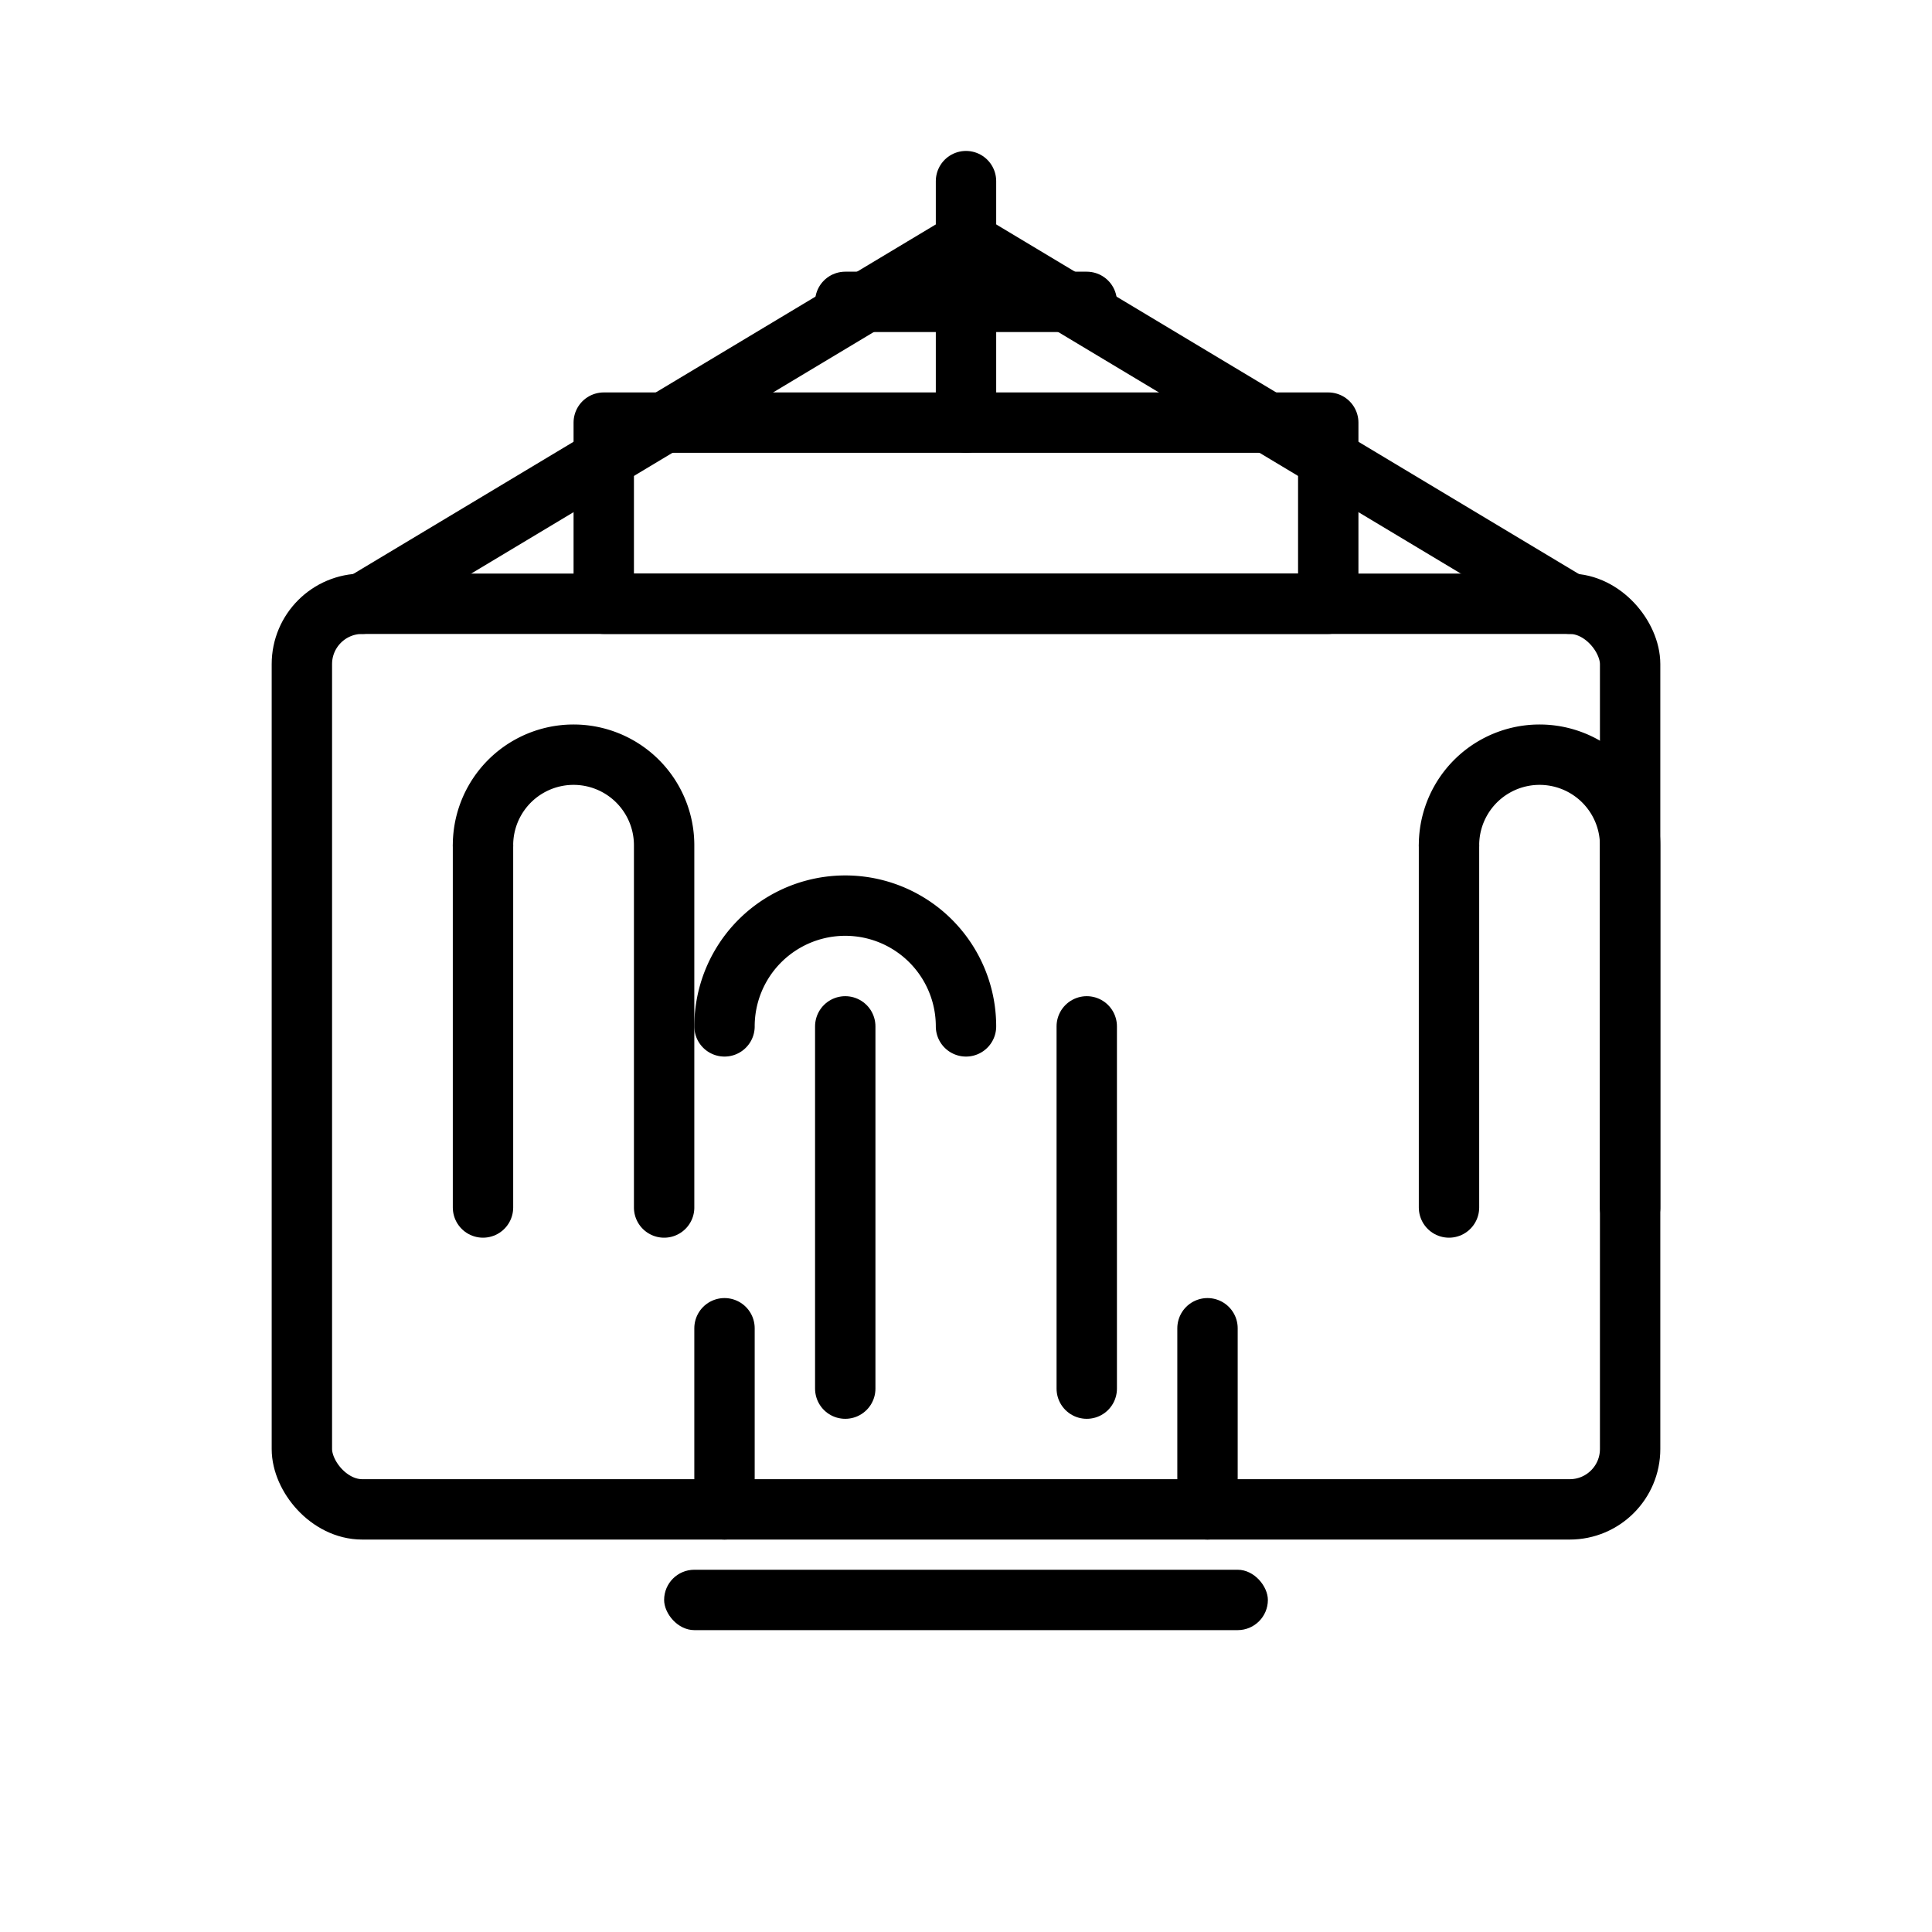 <svg xmlns="http://www.w3.org/2000/svg" viewBox="0 0 64 64" width="64" height="64" fill="none" stroke="currentColor" stroke-linecap="round" stroke-linejoin="round" stroke-width="2">
  <!-- Église stylisée, lisible à petite taille -->
  <!-- Clocher et croix -->
  <path d="M32 6v8" stroke="currentColor"/>
  <path d="M28 10h8" stroke="currentColor"/>
  <path d="M20 14h24v6H20z" fill="none" stroke="currentColor"/>
  <!-- Toit en pointe -->
  <path d="M12 20l20-12 20 12" fill="none" stroke="currentColor"/>
  <!-- Corps de l'église -->
  <rect x="10" y="20" width="44" height="30" rx="2" ry="2" fill="none" stroke="currentColor"/>
  <!-- Porte centrale en arche -->
  <path d="M28 34v12" stroke="currentColor"/>
  <path d="M36 34v12" stroke="currentColor"/>
  <path d="M24 44v6" stroke="currentColor"/>
  <path d="M40 44v6" stroke="currentColor"/>
  <path d="M24 34a4 4 0 0 1 8 0" fill="none" stroke="currentColor"/>
  <!-- Fenêtres latérales (triples lancettes stylisées) -->
  <g stroke="currentColor" fill="none">
    <path d="M16 28v12" />
    <path d="M16 28a3 3 0 0 1 6 0v12" />
    <path d="M48 28v12" />
    <path d="M48 28a3 3 0 0 1 6 0v12" />
  </g>
  <!-- Petit pas devant la porte -->
  <rect x="22" y="52" width="20" height="2" rx="1" ry="1" fill="currentColor" stroke="none"/>
</svg>
